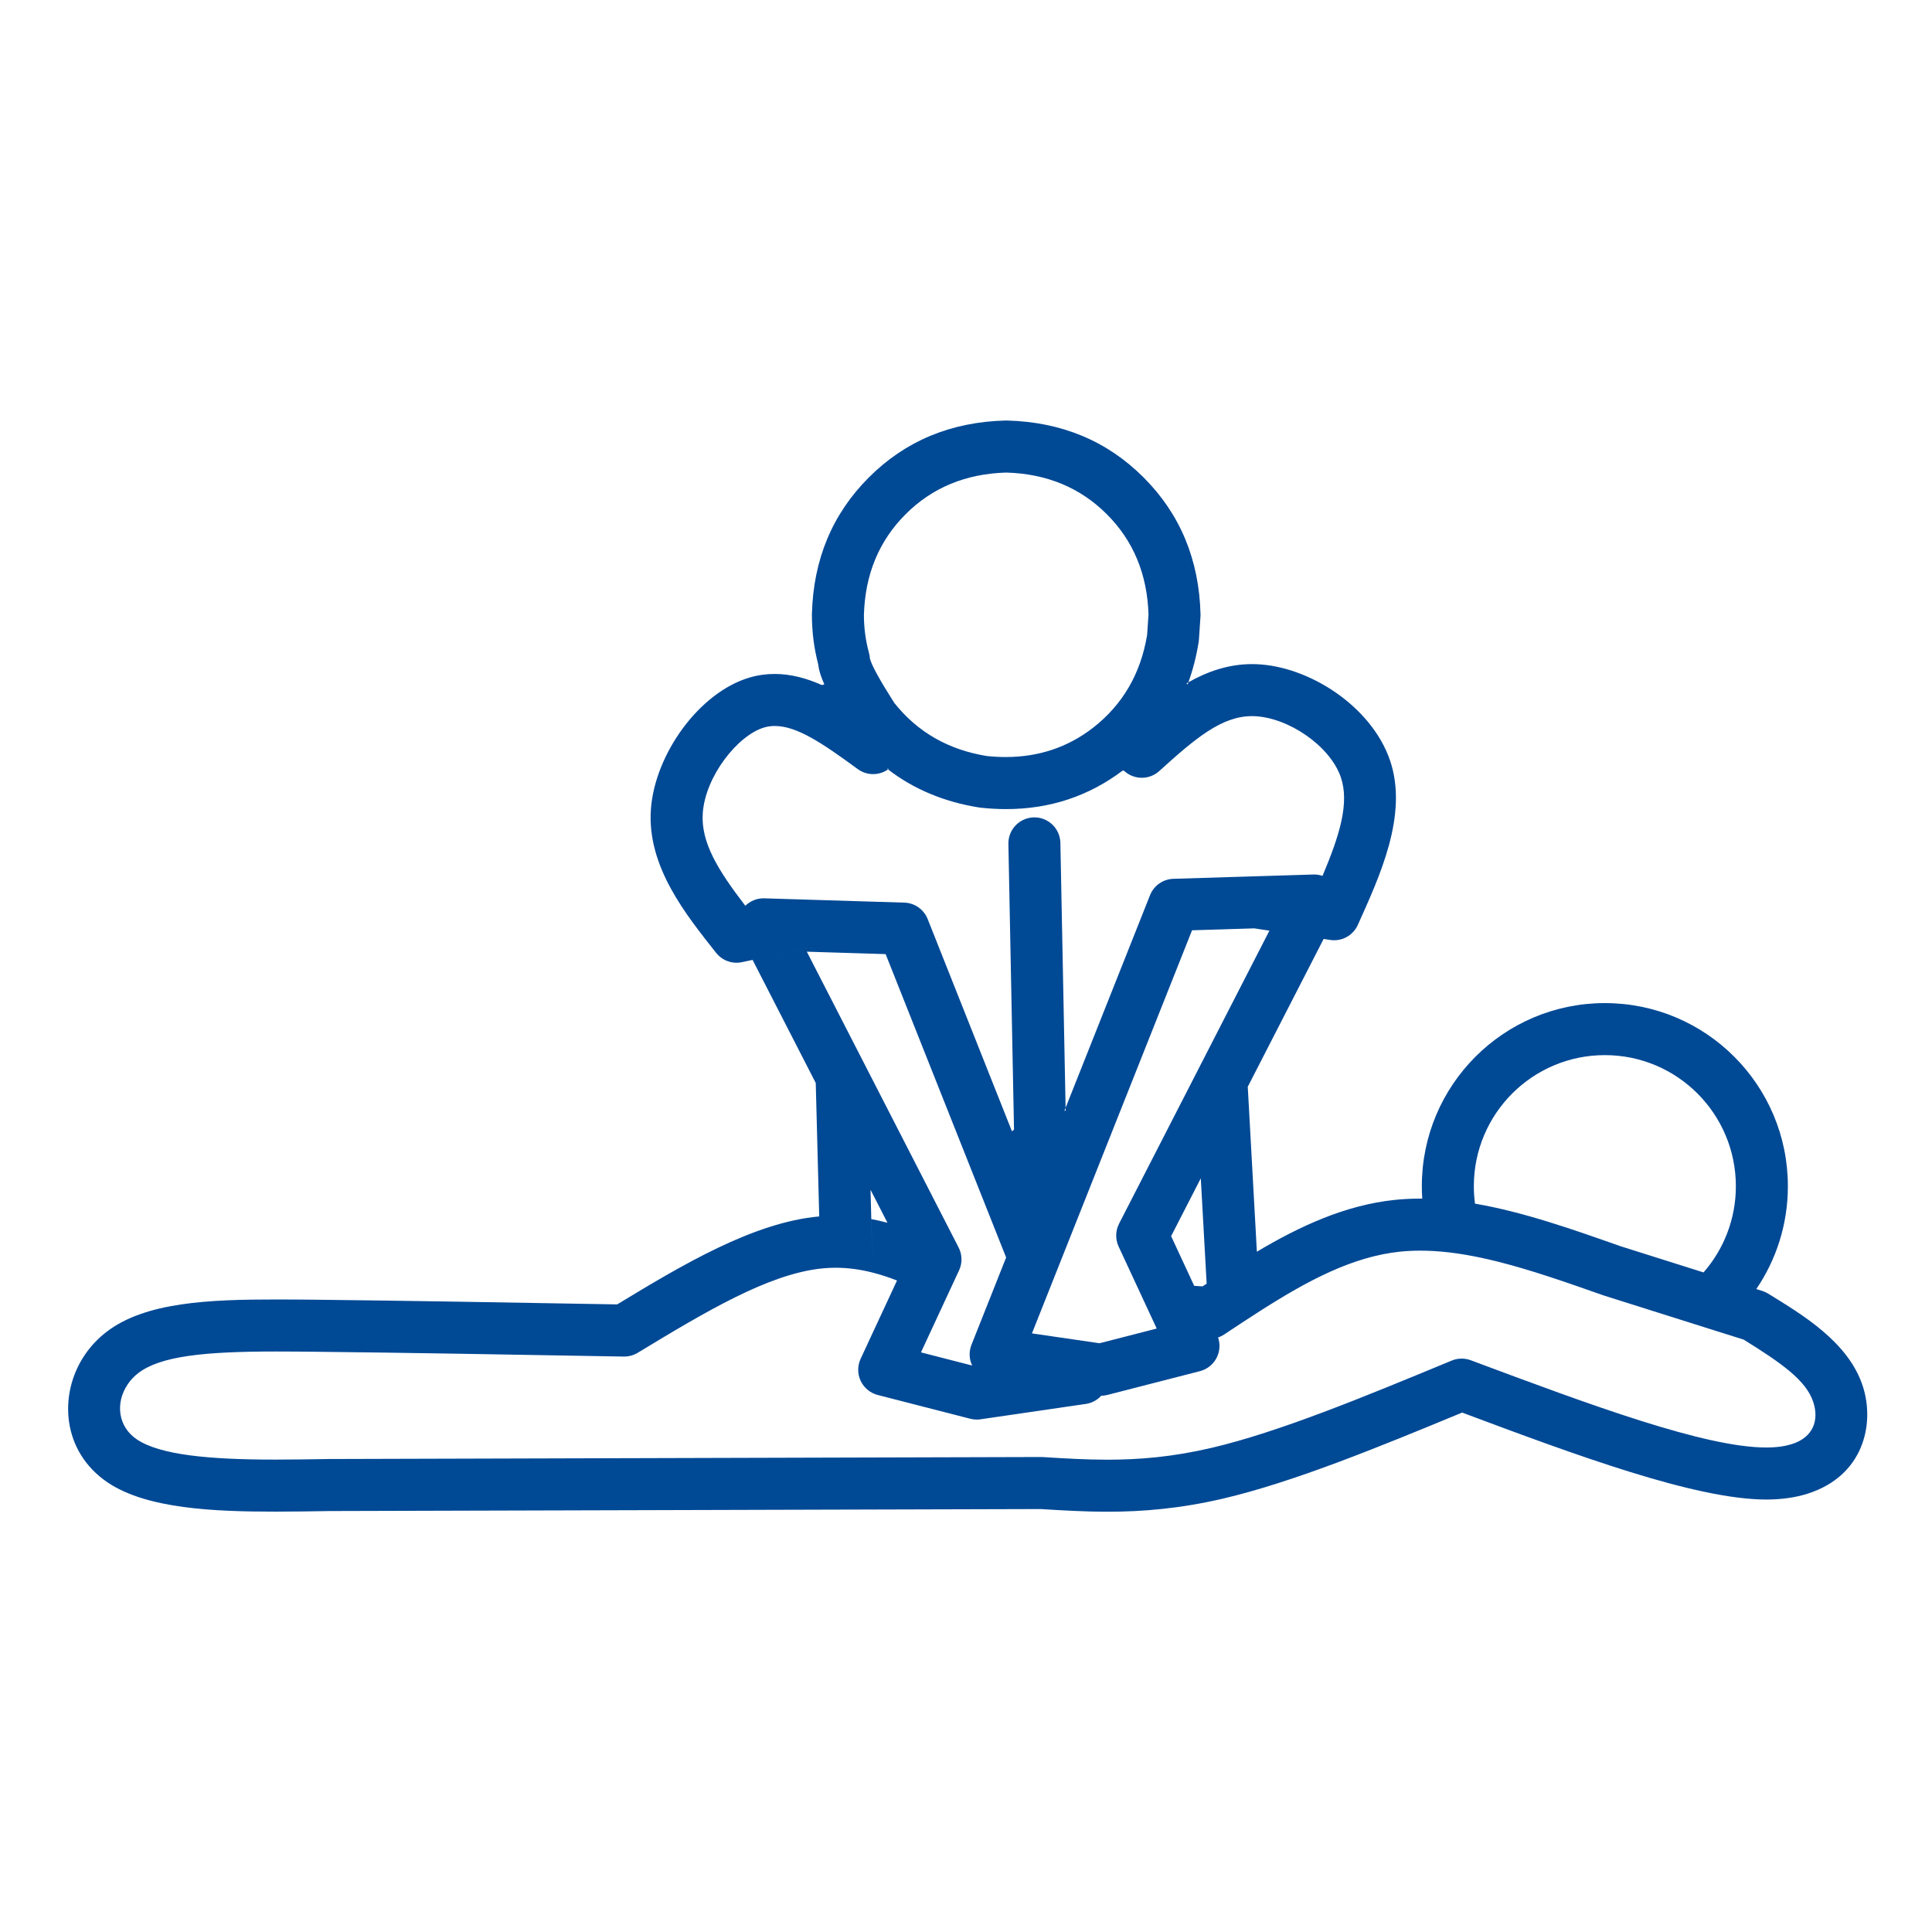 <svg xmlns="http://www.w3.org/2000/svg" width="450" viewBox="0 0 450 450" height="450" version="1.0"><defs><clipPath id="a"><path d="M 15 97.602 L 435 97.602 L 435 352.602 L 15 352.602 Z M 15 97.602"/></clipPath></defs><g clip-path="url(#a)"><path fill="#004995" d="M 276.789 158.934 C 276.73 159.098 276.672 159.262 276.609 159.422 C 276.523 159.344 276.441 159.266 276.355 159.188 L 276.344 159.188 C 276.488 159.102 276.633 159.02 276.781 158.934 Z M 234.371 110.07 C 243.793 110.34 251.605 113.578 257.805 119.781 C 264.004 125.98 267.238 133.797 267.512 143.219 L 267.5 143.219 L 267.184 147.973 L 267.172 147.973 C 265.672 156.953 261.477 164.133 254.598 169.508 L 254.594 169.508 C 248.727 174.055 241.938 176.328 234.23 176.328 C 232.809 176.328 231.355 176.25 229.871 176.094 L 229.863 176.094 C 220.902 174.645 213.723 170.531 208.324 163.754 L 208.316 163.754 C 204.93 158.441 203.031 154.992 202.625 153.402 L 202.613 153.402 C 202.594 152.941 202.523 152.484 202.398 152.043 C 201.621 149.234 201.227 146.293 201.219 143.215 L 201.223 143.215 C 201.496 133.793 204.73 125.98 210.93 119.781 C 217.129 113.578 224.938 110.34 234.363 110.07 Z M 206.605 179.02 L 207.031 179.078 L 207.02 179.078 C 206.969 179.121 206.914 179.16 206.859 179.195 L 206.855 179.195 C 206.855 179.199 206.855 179.199 206.855 179.199 C 206.852 179.203 206.844 179.207 206.84 179.211 C 206.758 179.148 206.676 179.086 206.594 179.02 Z M 248.199 258.047 C 248.203 258.266 248.207 258.48 248.211 258.699 L 248.203 258.699 L 247.926 258.711 L 248.188 258.047 Z M 291.613 166.801 C 291.762 166.801 291.926 166.801 292.074 166.809 C 300.008 167.062 309.785 173.699 312.297 181.016 C 314.336 186.965 312.102 194.406 308.039 204.012 C 307.418 203.801 306.758 203.688 306.082 203.688 C 306.023 203.688 305.961 203.688 305.898 203.691 L 273.305 204.691 C 270.895 204.766 268.754 206.266 267.863 208.512 L 248.199 258.023 C 247.793 237.457 247.391 216.891 246.984 196.324 C 246.918 193.02 244.223 190.383 240.934 190.383 C 240.891 190.383 240.852 190.383 240.809 190.387 C 237.465 190.453 234.809 193.219 234.875 196.562 C 235.312 218.746 235.75 240.934 236.184 263.117 L 236.176 263.117 L 235.707 263.508 L 216.07 214.059 C 215.176 211.816 213.039 210.312 210.625 210.238 L 200.137 209.918 L 198.695 209.875 L 185.473 209.465 L 184.48 209.438 L 183.828 209.418 L 183.703 209.414 L 178.035 209.238 C 177.973 209.234 177.91 209.234 177.848 209.234 C 176.246 209.234 174.723 209.871 173.602 210.977 C 167.309 202.77 163.191 196.242 163.691 189.348 C 164.309 180.805 171.809 171.281 177.984 169.445 C 178.793 169.207 179.605 169.094 180.445 169.094 C 185.621 169.094 191.5 173.066 199.73 179.094 L 199.785 179.133 C 200.867 179.926 202.117 180.305 203.359 180.305 C 204.59 180.305 205.809 179.934 206.836 179.215 L 206.844 179.215 C 212.852 183.836 219.938 186.793 228.102 188.086 L 228.398 188.125 C 230.422 188.344 232.406 188.453 234.352 188.453 C 244.504 188.453 253.543 185.469 261.477 179.496 L 261.488 179.496 L 261.785 179.504 L 261.773 179.504 C 262.945 180.602 264.445 181.16 265.949 181.16 C 267.402 181.16 268.855 180.641 270.016 179.59 C 278.438 171.949 284.559 166.801 291.613 166.801 Z M 348.832 293.852 Z M 373.801 245.758 C 390.656 245.758 404.316 259.43 404.316 276.293 C 404.316 283.98 401.477 291.004 396.789 296.371 L 396.785 296.371 L 377.445 290.266 C 366.559 286.434 354.984 282.316 343.57 280.355 L 343.551 280.355 C 343.551 280.355 343.551 280.352 343.551 280.352 C 343.375 279.023 343.285 277.668 343.285 276.293 C 343.285 259.43 356.945 245.758 373.801 245.758 Z M 406.055 299.293 L 406.301 299.371 L 406.242 299.352 Z M 407.27 299.676 L 409.055 300.238 L 408.973 300.215 Z M 279.688 274.453 L 281.055 298.992 C 281.051 298.992 281.047 298.996 281.039 299 C 280.727 299.207 280.414 299.418 280.102 299.625 L 278.156 299.496 L 281.48 306.656 L 272.777 287.922 Z M 292.168 216.234 L 292.172 216.234 L 292.168 216.238 L 295.672 216.77 L 295.891 216.348 L 295.719 216.68 L 295.672 216.77 L 289.297 229.191 L 278.355 250.52 L 260.652 285.023 C 259.797 286.688 259.762 288.648 260.547 290.344 L 267.453 305.207 L 269.422 309.445 L 256.098 312.867 L 255.266 312.746 L 241.43 310.727 L 240.359 310.57 L 240.863 309.305 L 240.902 309.211 L 245.602 297.375 L 246.828 294.289 L 247.379 292.895 L 277.652 216.68 L 285.191 216.449 L 288.582 216.344 Z M 187.926 221.664 L 189.211 221.707 L 201.336 222.078 L 206.281 222.23 L 234.348 292.895 L 232.309 298.031 L 231.379 300.375 L 231.387 300.355 L 226.277 313.223 C 225.652 314.793 225.715 316.547 226.434 318.059 L 214.512 314.992 L 219.852 303.492 L 223.383 295.895 C 223.98 294.605 224.105 293.168 223.754 291.82 C 223.645 291.391 223.488 290.973 223.281 290.57 L 202.039 249.172 L 189.277 224.301 Z M 202.766 277.121 L 206.707 284.805 C 205.477 284.477 204.227 284.191 202.957 283.953 L 202.949 283.953 L 203.266 296.414 C 205.156 296.895 207.039 297.516 208.934 298.254 L 208.953 298.207 L 208.93 298.254 C 208.934 298.258 208.938 298.258 208.941 298.258 L 208.93 298.258 L 203.609 309.707 L 203.609 309.703 L 200.457 316.496 C 199.699 318.129 199.703 320.016 200.473 321.641 C 201.246 323.27 202.699 324.469 204.441 324.918 L 226 330.457 C 226.484 330.582 226.98 330.645 227.477 330.648 L 227.504 330.648 C 227.797 330.648 228.09 330.625 228.379 330.582 L 252.902 327.004 C 254.297 326.801 255.562 326.117 256.496 325.098 L 256.48 325.098 C 256.969 325.094 257.457 325.031 257.934 324.906 L 279.492 319.367 C 281.234 318.922 282.688 317.719 283.457 316.094 C 284.137 314.656 284.223 313.023 283.715 311.535 L 283.703 311.535 C 284.191 311.371 284.66 311.141 285.094 310.852 C 287.961 308.949 290.766 307.09 293.531 305.328 L 293.527 305.258 L 293.531 305.328 C 304.598 298.266 314.996 292.699 326.09 291.535 C 327.621 291.375 329.199 291.301 330.797 291.301 C 331.828 291.301 332.871 291.332 333.922 291.391 L 333.922 291.395 C 333.922 291.391 333.922 291.391 333.922 291.391 C 338.723 291.672 343.691 292.562 348.832 293.852 C 356.629 295.805 364.828 298.672 373.43 301.703 L 373.621 301.766 L 384.055 305.059 L 384.051 305.059 L 399.863 310.047 L 406.129 312.02 C 414.961 317.504 420.75 321.531 422.383 326.672 C 423.648 330.66 422.48 334.73 417.375 336.352 C 415.918 336.816 414.004 337.141 411.543 337.152 L 411.52 337.152 C 411.492 337.152 411.434 337.152 411.406 337.152 L 411.383 337.152 C 397.133 337.133 370.836 327.406 342.57 316.828 C 341.883 316.574 341.164 316.445 340.449 316.445 C 339.66 316.445 338.871 316.598 338.129 316.906 C 317.684 325.379 297.914 333.551 282.188 337.234 C 273.062 339.371 265.27 339.992 257.953 339.992 C 252.875 339.992 248.023 339.695 242.973 339.383 C 242.84 339.371 242.703 339.367 242.57 339.367 L 76.836 339.832 L 76.715 339.832 C 72.461 339.902 68.148 339.969 64.07 339.969 C 48.723 339.969 37.312 338.898 31.891 335.273 C 27.535 332.359 26.77 326.883 29.73 322.449 C 30.387 321.469 31.223 320.566 32.234 319.797 C 37.395 315.871 47.512 314.789 64.324 314.789 C 67.238 314.789 70.27 314.816 73.453 314.848 C 94.113 315.066 119.73 315.516 145.289 315.969 C 145.324 315.969 145.359 315.969 145.395 315.969 C 146.5 315.969 147.586 315.664 148.531 315.094 C 164.57 305.371 178.867 296.863 191.121 295.48 C 191.168 295.477 191.211 295.473 191.254 295.469 L 191.246 295.469 C 191.469 295.441 191.691 295.422 191.914 295.402 C 192.824 295.32 193.723 295.281 194.621 295.281 C 197.551 295.281 200.414 295.688 203.266 296.414 L 202.941 283.953 Z M 234.215 97.949 C 221.496 98.273 210.879 102.691 202.363 111.211 C 193.848 119.73 189.43 130.355 189.109 143.078 L 189.109 143.25 C 189.117 147.215 189.609 151.043 190.578 154.727 L 190.57 154.727 C 190.605 155.051 190.66 155.383 190.73 155.719 C 190.941 156.723 191.363 157.953 192.004 159.398 L 191.992 159.398 L 191.441 159.566 C 187.93 158.004 184.23 156.977 180.445 156.977 C 178.492 156.977 176.516 157.242 174.539 157.828 C 162.777 161.324 152.531 175.73 151.609 188.473 C 150.641 201.914 159.91 213.188 166.789 221.93 C 167.949 223.406 169.715 224.242 171.547 224.242 C 171.961 224.242 172.383 224.199 172.801 224.109 L 175.293 223.582 L 189.184 220.637 L 189.184 220.641 L 175.293 223.582 L 190.004 252.25 L 190.812 283.332 L 190.805 283.332 L 190.805 283.336 L 190.793 283.336 C 175.453 284.707 158.801 294.699 143.754 303.82 C 118.766 303.379 93.848 302.945 73.582 302.73 C 70.367 302.699 67.332 302.672 64.324 302.672 C 48.711 302.672 33.945 303.273 24.906 310.148 C 22.812 311.738 21.055 313.629 19.66 315.715 C 13.59 324.801 14.375 338.133 25.16 345.348 C 34.227 351.41 49.75 352.09 64.07 352.09 C 68.281 352.09 72.652 352.02 76.902 351.949 L 242.387 351.488 C 247.348 351.793 252.5 352.109 257.953 352.109 C 266.031 352.109 274.766 351.418 284.949 349.035 C 301.23 345.219 321.133 337.062 340.559 329.016 C 366.949 338.891 394.836 349.262 411.402 349.27 L 411.539 349.27 C 415.051 349.258 418.223 348.797 421.043 347.902 C 434.051 343.766 436.695 331.723 433.926 323.004 C 430.605 312.543 419.637 306.133 411.836 301.309 C 411.41 301.047 410.953 300.836 410.477 300.688 L 409.078 300.246 C 413.719 293.418 416.43 285.172 416.43 276.293 C 416.43 252.734 397.344 233.641 373.801 233.641 C 350.258 233.641 331.172 252.734 331.172 276.293 C 331.172 277.262 331.207 278.227 331.27 279.184 C 331.117 279.184 330.957 279.18 330.797 279.18 C 328.809 279.18 326.812 279.277 324.828 279.484 C 313.281 280.695 302.637 285.664 292.758 291.543 L 292.758 291.551 L 292.75 291.555 L 290.629 253.129 L 308.297 218.699 L 309.828 218.934 C 310.137 218.98 310.441 219.004 310.746 219.004 C 313.102 219.004 315.281 217.621 316.27 215.418 C 321.238 204.32 328.117 189.816 323.754 177.086 C 319.418 164.449 304.812 155.094 292.465 154.695 C 292.176 154.688 291.898 154.684 291.613 154.684 C 286.16 154.684 281.25 156.402 276.836 158.898 C 276.836 158.902 276.836 158.906 276.832 158.906 L 276.824 158.91 C 276.816 158.914 276.805 158.922 276.793 158.93 C 277.867 155.965 278.668 152.824 279.195 149.504 C 279.223 149.324 279.242 149.145 279.254 148.961 L 279.586 144.008 L 279.578 144.008 C 279.617 143.703 279.633 143.395 279.625 143.078 C 279.301 130.355 274.883 119.73 266.371 111.211 C 257.855 102.691 247.238 98.273 234.52 97.949 Z M 234.215 97.949"/></g></svg>